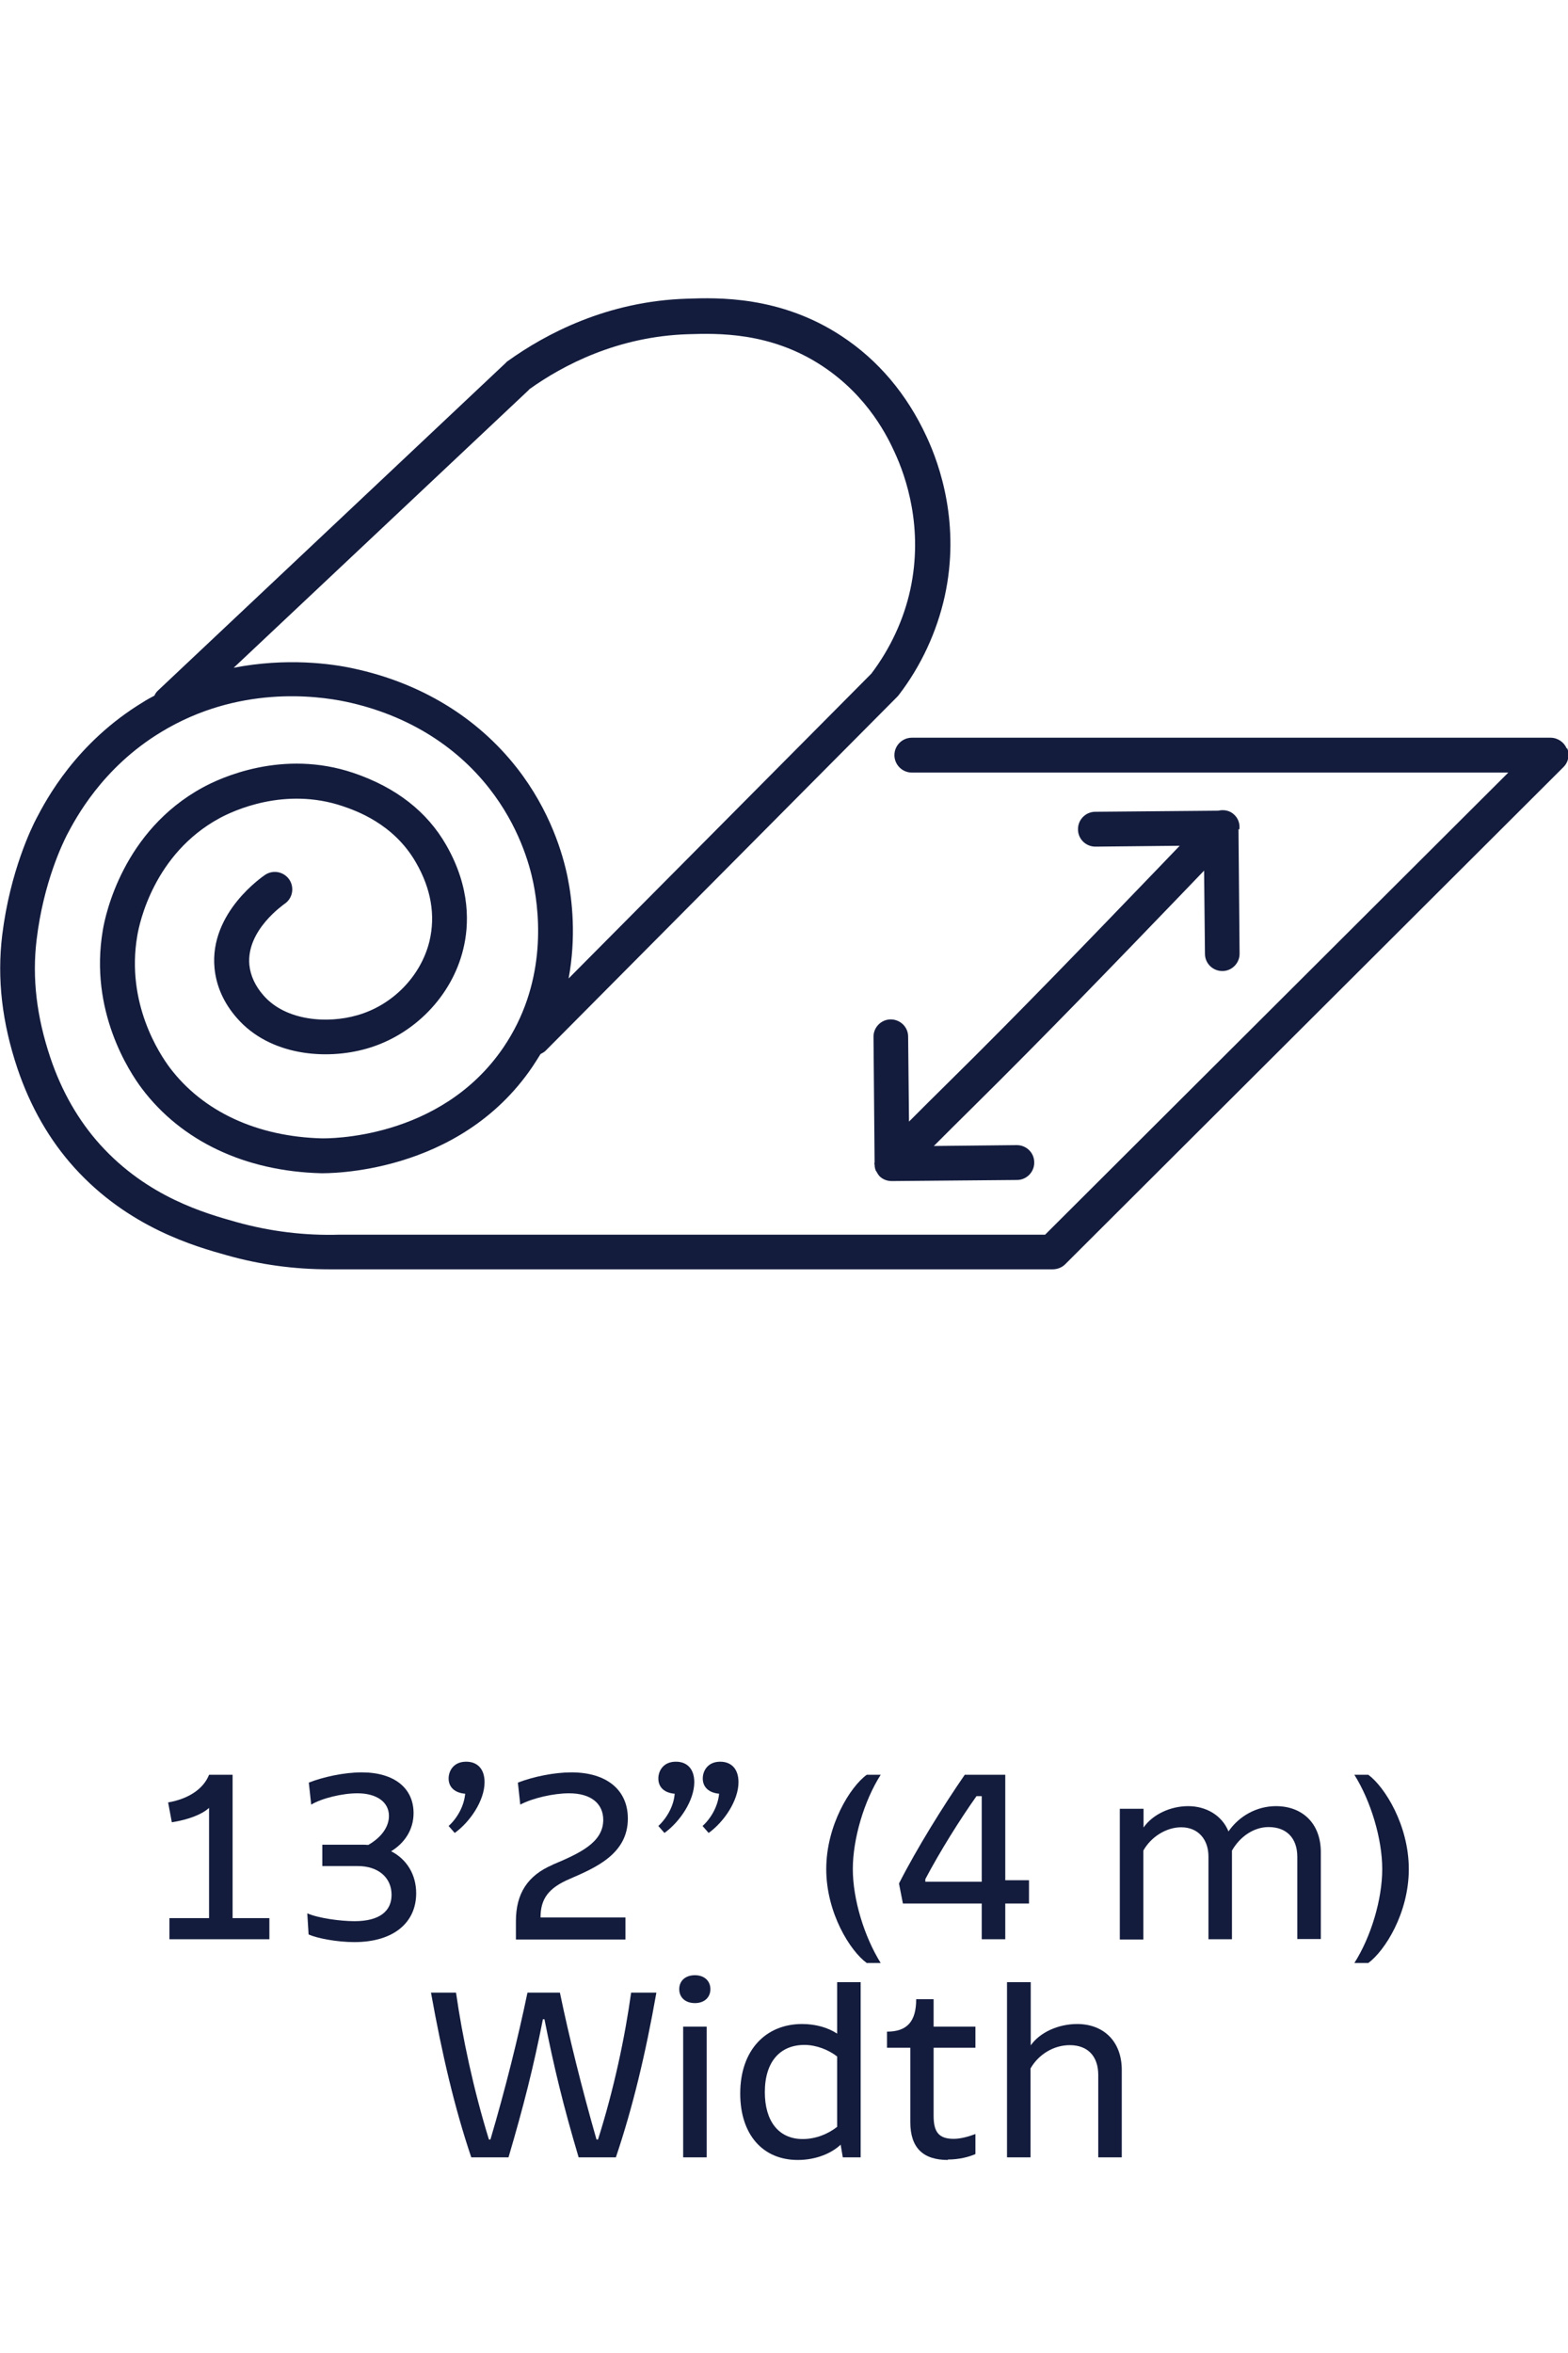<?xml version="1.0" encoding="UTF-8"?>
<svg id="Layer_1" data-name="Layer 1" xmlns="http://www.w3.org/2000/svg" viewBox="0 0 72 108">
  <defs>
    <style>
      .cls-1 {
        fill: #131c3d;
      }
    </style>
  </defs>
  <g>
    <path class="cls-1" d="M71.94,34.36c-.12-.3-.42-.5-.74-.5h-29.33c-.44,0-.8.36-.8.8s.36.8.8.8h27.39l-21.27,21.21H15.6c-1.61.05-3.21-.15-4.75-.58-1.42-.4-4.07-1.14-6.25-3.55-1-1.11-1.77-2.45-2.29-4-.63-1.88-.84-3.65-.63-5.4.32-2.67,1.22-4.47,1.39-4.81.4-.76,1.62-3.09,4.33-4.73,3.52-2.14,7.11-1.68,8.49-1.39,2.72.58,5,1.96,6.58,3.98,1.34,1.71,1.84,3.45,2.02,4.34.32,1.59.57,4.68-1.37,7.54-2.9,4.27-8.12,4.18-8.34,4.18-2.98-.08-5.46-1.23-6.98-3.24-.48-.64-2.02-2.97-1.5-6.04.1-.62.78-3.78,3.77-5.41.66-.36,3.01-1.45,5.66-.56.58.2,2.34.79,3.37,2.59.7,1.21.9,2.43.62,3.61-.39,1.6-1.69,2.94-3.32,3.4-1.35.39-3.27.27-4.3-.91-.38-.43-.6-.91-.65-1.4-.15-1.61,1.6-2.78,1.61-2.8.37-.24.47-.74.23-1.11-.25-.37-.74-.47-1.11-.23-.1.07-2.57,1.73-2.33,4.28.08.84.43,1.62,1.04,2.31,1.5,1.71,4.07,1.93,5.95,1.39,2.17-.62,3.91-2.41,4.43-4.56.27-1.09.35-2.81-.78-4.78-.88-1.54-2.31-2.65-4.25-3.31-3.27-1.11-6.14.23-6.94.67-3.64,1.99-4.46,5.81-4.58,6.55-.63,3.7,1.22,6.5,1.8,7.27,1.82,2.41,4.74,3.79,8.22,3.88.26,0,6.33.1,9.71-4.89.13-.19.25-.39.37-.58.08-.04.15-.08.22-.14l16.16-16.26s.05-.05.07-.08c1.03-1.34,1.75-2.91,2.11-4.53.72-3.28-.21-5.99-.83-7.32-.91-1.97-2.23-3.52-3.9-4.62-2.82-1.86-5.71-1.77-7.1-1.72-3.67.11-6.5,1.62-8.23,2.86-.03.02-.06.04-.08.07l-15.98,15.05c-.08.07-.13.15-.17.24-.17.09-.34.18-.51.29-3.09,1.87-4.46,4.49-4.91,5.35-.2.38-1.21,2.42-1.57,5.36-.24,1.99-.01,3.99.7,6.11.59,1.75,1.47,3.29,2.62,4.56,2.49,2.75,5.54,3.61,7.01,4.02,1.52.43,3.09.64,4.66.64.18,0,.36,0,.55,0h32.7c.21,0,.42-.08.57-.23l22.88-22.82c.23-.23.3-.57.17-.87ZM24.3,17.87c1.55-1.11,4.06-2.43,7.3-2.53,1.32-.04,3.77-.12,6.16,1.46,2.14,1.41,3.03,3.33,3.32,3.96.53,1.14,1.33,3.48.72,6.3-.3,1.38-.92,2.71-1.79,3.86l-13.9,13.99c.35-1.89.17-3.58-.05-4.66-.21-1.02-.78-3.03-2.33-5.01-1.82-2.32-4.42-3.9-7.51-4.56-1.01-.22-3.07-.5-5.49-.03l13.56-12.76Z"/>
    <path class="cls-1" d="M56.91,38.07c.03-.24-.04-.49-.23-.67-.2-.2-.48-.25-.74-.19l-5.65.05c-.44,0-.8.37-.79.81,0,.44.36.79.8.79h0l3.87-.04-.98,1.02c-3.13,3.25-6.37,6.62-9.64,9.84-.61.6-1.21,1.2-1.81,1.8l-.04-3.9c0-.44-.36-.79-.8-.79h0c-.44,0-.8.37-.79.81l.05,5.74s-.01.05-.01.07c0,0,0,0,0,0,0,.02,0,.03.01.05,0,.09.02.18.05.26.01.03.04.05.05.08.03.06.07.12.12.18.16.16.36.23.57.23,0,0,0,0,0,0,0,0,0,0,0,0h0s.01,0,.02,0l5.73-.05c.44,0,.8-.37.79-.81,0-.44-.36-.79-.8-.79h0l-3.81.04c.59-.59,1.18-1.18,1.78-1.77,3.28-3.24,6.53-6.61,9.67-9.87l.96-1,.04,3.82c0,.44.36.79.8.79h0c.44,0,.8-.37.79-.81l-.05-5.7Z"/>
  </g>
  <g>
    <path class="cls-1" d="M9.6,81.46h1.08v6.58h1.69v.97h-4.59v-.97h1.82v-5.06c-.35.32-1,.55-1.71.66l-.17-.91c.97-.17,1.63-.64,1.88-1.27Z"/>
    <path class="cls-1" d="M16.91,84.68c.6-.34.95-.83.95-1.33,0-.65-.58-1.04-1.45-1.04-.7,0-1.64.23-2.12.52l-.11-1.01c.66-.26,1.62-.47,2.43-.47,1.49,0,2.38.72,2.38,1.87,0,.77-.42,1.38-1.03,1.75.72.37,1.15,1.07,1.15,1.93,0,1.34-1.03,2.24-2.84,2.24-.79,0-1.69-.17-2.1-.35l-.06-.97c.5.22,1.51.36,2.17.36,1.16,0,1.7-.47,1.7-1.21,0-.79-.61-1.32-1.55-1.32h-1.63v-.98h1.8c.11,0,.22,0,.31.01Z"/>
    <path class="cls-1" d="M21.41,80.86c.5,0,.84.32.84.94,0,.84-.66,1.82-1.37,2.33l-.28-.32c.4-.36.71-.92.76-1.48-.48-.04-.76-.3-.76-.7,0-.35.23-.77.8-.77Z"/>
    <path class="cls-1" d="M25.37,85.59c1.23-.52,2.33-1.01,2.33-2.06,0-.73-.54-1.22-1.57-1.22-.71,0-1.68.22-2.24.52l-.11-1.01c.73-.28,1.68-.47,2.46-.47,1.61,0,2.59.8,2.59,2.12,0,1.62-1.47,2.25-2.67,2.77-.96.41-1.34.9-1.34,1.77h3.9v1.01h-5.03v-.84c0-1.27.54-2.1,1.69-2.59Z"/>
    <path class="cls-1" d="M31.04,80.86c.5,0,.84.32.84.94,0,.84-.66,1.82-1.37,2.33l-.28-.32c.39-.36.71-.92.75-1.48-.48-.04-.75-.3-.75-.7,0-.35.23-.77.8-.77ZM33.03,82.33c-.48-.04-.76-.3-.76-.7,0-.35.23-.77.8-.77.5,0,.84.32.84.94,0,.84-.66,1.82-1.37,2.33l-.28-.32c.4-.36.71-.92.76-1.48Z"/>
    <path class="cls-1" d="M39.8,81.46h.64c-.77,1.21-1.28,2.95-1.28,4.33s.52,3.09,1.28,4.31h-.64c-.76-.55-1.86-2.3-1.86-4.31s1.1-3.78,1.86-4.33Z"/>
    <path class="cls-1" d="M44.3,81.46h1.86v4.84h1.09v1.07h-1.09v1.64h-1.08v-1.64h-3.62l-.18-.92c.83-1.63,2.04-3.57,3.02-4.99ZM45.08,86.37v-3.93h-.24c-.76,1.07-1.68,2.54-2.35,3.81v.12h2.59Z"/>
    <path class="cls-1" d="M51.43,83.02h1.08v.86c.42-.6,1.23-.98,2.05-.98s1.55.42,1.85,1.16c.49-.71,1.3-1.16,2.18-1.16,1.21,0,2.06.79,2.06,2.11v3.99h-1.08v-3.77c0-.86-.49-1.37-1.32-1.37-.67,0-1.31.43-1.68,1.08v4.07h-1.08v-3.8c0-.78-.47-1.34-1.25-1.34-.68,0-1.38.43-1.74,1.07v4.08h-1.08v-6Z"/>
    <path class="cls-1" d="M62.83,90.1h-.64c.77-1.21,1.28-2.93,1.28-4.31s-.52-3.12-1.28-4.33h.64c.75.55,1.86,2.31,1.86,4.33s-1.1,3.75-1.86,4.31Z"/>
    <path class="cls-1" d="M22.45,98.2h.07c.68-2.3,1.28-4.71,1.7-6.74h1.49c.42,2.03,1.02,4.44,1.68,6.74h.07c.73-2.3,1.24-4.71,1.52-6.74h1.16c-.5,2.83-1.09,5.28-1.86,7.56h-1.71c-.71-2.39-1.13-4.13-1.57-6.34h-.07c-.44,2.22-.88,3.96-1.58,6.34h-1.71c-.77-2.28-1.34-4.73-1.85-7.56h1.15c.29,2.03.8,4.44,1.51,6.74Z"/>
    <path class="cls-1" d="M31.91,90.66c.43,0,.71.26.71.64s-.28.64-.71.64-.72-.25-.72-.64.29-.64.72-.64ZM31.37,93.02h1.08v6h-1.08v-6Z"/>
    <path class="cls-1" d="M38.61,98.43c-.42.4-1.13.71-1.98.71-1.6,0-2.64-1.16-2.64-3.05,0-2.01,1.19-3.19,2.84-3.19.62,0,1.18.16,1.61.44v-2.36h1.08v8.04h-.82l-.1-.59ZM36.86,98.18c.58,0,1.15-.22,1.58-.56v-3.23c-.4-.31-.96-.53-1.5-.53-1.12,0-1.82.77-1.82,2.17,0,1.31.62,2.15,1.74,2.15Z"/>
    <path class="cls-1" d="M43.53,99.14c-1.13,0-1.73-.54-1.73-1.74v-3.41h-1.07v-.74c.92,0,1.34-.46,1.34-1.49h.8v1.26h1.92v.97h-1.92v3.13c0,.75.25,1.05.92,1.05.34,0,.7-.11,1-.22v.92c-.3.13-.74.25-1.27.25Z"/>
    <path class="cls-1" d="M46.25,90.98h1.08v2.9c.42-.6,1.27-.98,2.13-.98,1.21,0,2.05.79,2.05,2.11v4.01h-1.08v-3.78c0-.86-.48-1.37-1.31-1.37-.73,0-1.43.42-1.8,1.07v4.08h-1.08v-8.04Z"/>
  </g>
</svg>